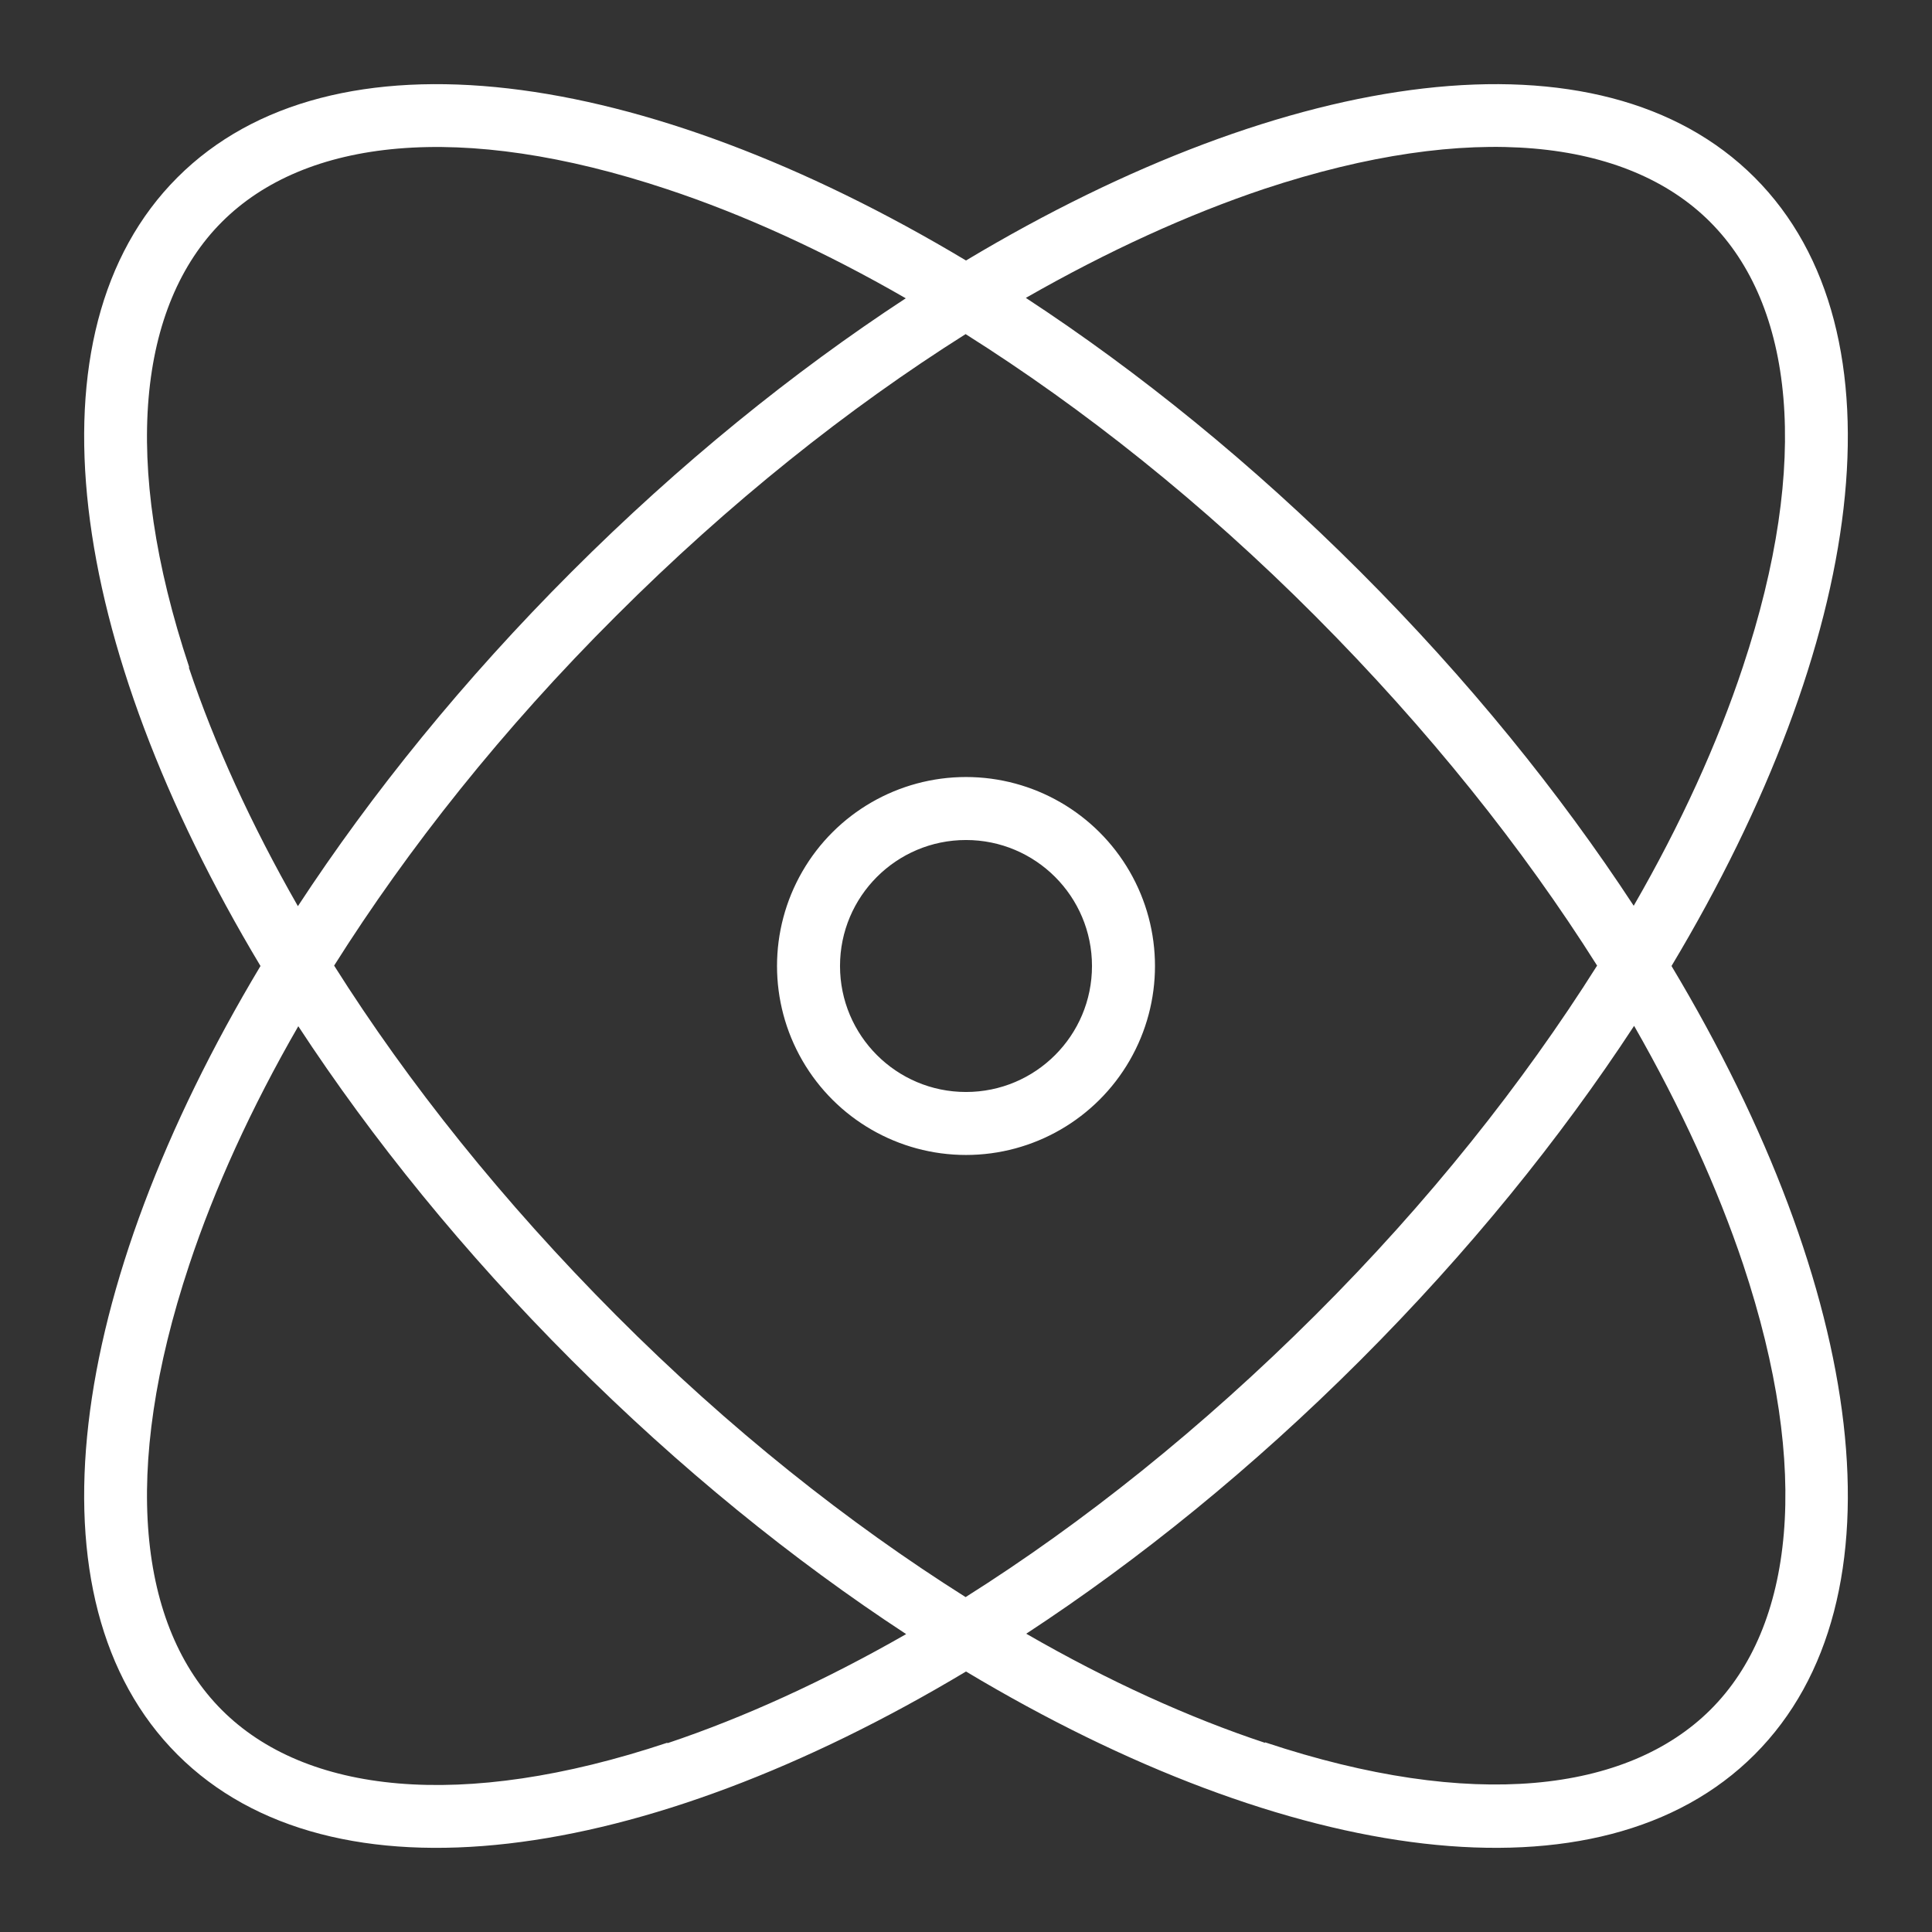 <?xml version="1.0" encoding="UTF-8"?>
<svg id="Layer_1" xmlns="http://www.w3.org/2000/svg" version="1.1" viewBox="0 0 2000 2000">
  <rect x="0" y="0" width="2000" height="2000" fill="#333333" stroke="none"/>
  <!-- Generator: Adobe Illustrator 30.0.0, SVG Export Plug-In . SVG Version: 2.1.1 Build 123)  -->
  <defs>
    <style>
      .st0 {
        fill: #fff;
      }
    </style>
  </defs>
  <path class="st0" d="M1000,269.66c334.6-200.52,656.57-245.76,816.33-85.99,159.76,159.76,114.52,481.73-85.99,816.33,200.52,334.6,245.76,656.57,85.99,816.33-159.76,159.76-481.73,114.52-816.33-85.99-334.6,200.52-656.57,245.76-816.33,85.99-159.76-159.76-114.52-481.73,85.99-816.33C69.14,665.4,23.91,343.43,183.67,183.67c159.76-159.76,481.73-114.52,816.33,85.99ZM691.07,1804.51c79.07-26.49,162.21-64.39,246.98-112.89-116.97-76.62-234.34-171.58-346.01-283.25-111.67-111.67-206.63-229.05-283.25-346.02-48.91,84.77-86.81,168.32-112.89,246.98-71.32,214.37-52.17,374.95,33.83,460.94s246.98,105.15,460.94,33.83l.41.41ZM195.49,691.07c26.49,79.07,64.39,162.21,112.89,246.98,76.62-116.97,171.58-234.34,283.25-346.01,111.67-111.67,229.04-206.63,346.01-283.25-84.77-48.91-168.32-86.81-246.98-112.89-214.37-71.32-374.95-52.17-460.94,33.83-85.99,85.99-105.15,246.98-33.83,460.94l-.41.41ZM345.88,999.59c76.62,121.45,174.84,244.53,291.81,361.91s240.46,215.19,361.91,291.81c121.45-76.62,244.53-174.84,361.91-291.81,117.38-116.97,215.19-240.46,291.81-361.91-76.62-121.45-174.84-244.53-291.81-361.91-116.97-117.37-240.46-215.19-361.91-291.81-121.45,76.62-244.53,174.43-361.91,291.81-117.38,116.97-215.19,240.46-291.81,361.91ZM830.58,1097.81c-34.95-60.53-34.95-135.1,0-195.63,34.95-60.53,99.53-97.81,169.42-97.81s134.47,37.29,169.42,97.81c34.95,60.53,34.95,135.1,0,195.63-34.95,60.53-99.53,97.81-169.42,97.81s-134.47-37.29-169.42-97.81ZM1000,1130.42c72.03,0,130.42-58.39,130.42-130.42s-58.39-130.42-130.42-130.42-130.42,58.39-130.42,130.42,58.39,130.42,130.42,130.42ZM1770.28,229.72c-85.99-85.99-246.98-105.15-461.35-34.23-79.07,26.49-162.21,64.39-246.98,112.89,116.97,76.62,234.34,171.58,346.01,283.25,111.67,111.67,206.63,229.05,283.25,346.02,48.91-84.77,86.81-168.32,112.89-246.98,71.32-214.37,52.17-374.95-33.83-460.94ZM1309.74,1803.7c214.37,71.32,374.95,51.76,460.94-33.82,85.99-85.59,105.15-246.57,33.83-460.94-26.49-79.07-64.39-162.21-112.89-246.98-76.62,116.97-171.58,234.34-283.25,346.01-111.67,111.67-229.04,206.63-346.01,283.25,84.77,48.91,168.32,86.81,246.98,112.89l.41-.41Z"/>
</svg>